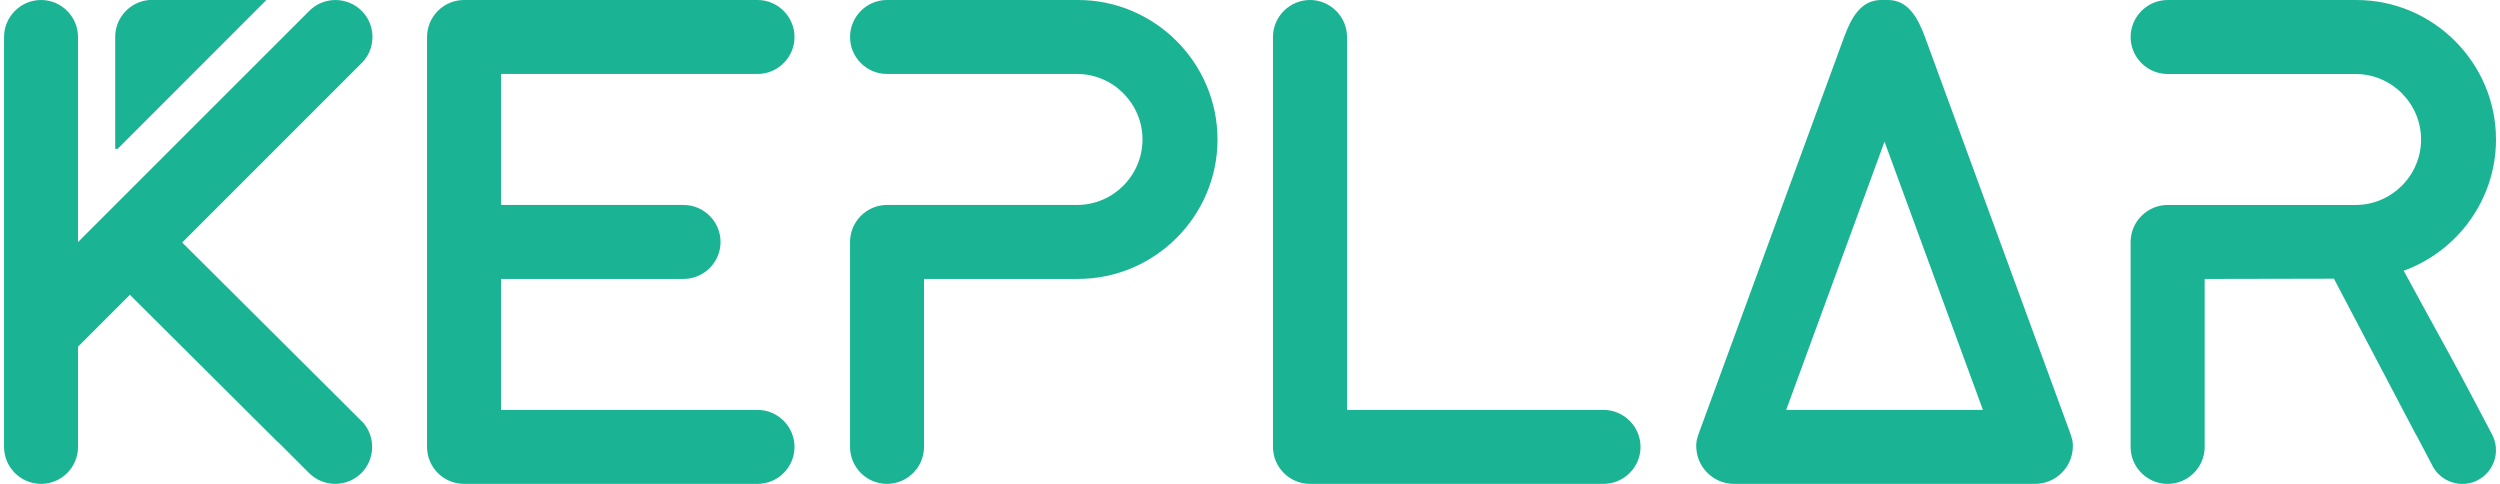 <?xml version="1.0" encoding="UTF-8"?>
<!DOCTYPE svg PUBLIC "-//W3C//DTD SVG 1.1//EN" "http://www.w3.org/Graphics/SVG/1.1/DTD/svg11.dtd">
<!-- Creator: CorelDRAW 2020 (64-Bit) -->
<svg xmlns="http://www.w3.org/2000/svg" xml:space="preserve" width="155px" height="30px" version="1.1" style="shape-rendering:geometricPrecision; text-rendering:geometricPrecision; image-rendering:optimizeQuality; fill-rule:evenodd; clip-rule:evenodd"
viewBox="0 0 285.36 55.41"
 xmlns:xlink="http://www.w3.org/1999/xlink"
 xmlns:xodm="http://www.corel.com/coreldraw/odm/2003">
 <defs>
  <style type="text/css">
   <![CDATA[
    .fil0 {fill:#1AB394}
   ]]>
  </style>
 </defs>
 <g id="Layer_x0020_1">
  <path class="fil0" d="M30.04 0l-17.04 17.05 -0.27 0 0 -10.17 0 -1.16 0 -1.5c0,-2.21 1.72,-4.04 3.89,-4.22l13.42 0zm254.88 49.77c0.99,1.87 0.26,4.21 -1.62,5.2l0 0c-0.13,0.07 -0.27,0.14 -0.41,0.19l0 0 -0.01 0 -0.06 0.03 -0.03 0.01 -0.06 0.02 -0.03 0.01 -0.06 0.02 -0.01 0 -0.08 0.02 -0.02 0.01 -0.06 0.01 -0.02 0.01c-0.17,0.04 -0.34,0.07 -0.5,0.09l-0.01 0 -0.01 0 -0.07 0.01 -0.08 0 -0.02 0 -0.06 0.01 -0.02 0 -0.07 0 -0.02 0 -0.07 0 -0.02 0 -0.07 0 -0.01 0c-0.06,0 -0.11,0 -0.17,-0.01l0 0 -0.07 0 -0.02 0 -0.07 -0.01 -0.01 0 -0.08 -0.01 -0.01 0c-0.1,-0.02 -0.21,-0.04 -0.32,-0.06l-0.02 -0.01c-0.06,-0.01 -0.11,-0.02 -0.16,-0.04l0 0 -0.08 -0.02 -0.01 0 -0.07 -0.02 -0.02 -0.01 -0.06 -0.02 -0.02 -0.01 -0.06 -0.02 -0.02 -0.01 -0.07 -0.02 0 0 -0.08 -0.04 0 0 -0.07 -0.03 -0.01 0 -0.07 -0.03 0 -0.01 -0.08 -0.03 0 -0.01 -0.08 -0.03 -0.01 -0.01 -0.06 -0.04 -0.02 0 -0.06 -0.04 -0.02 -0.01 -0.05 -0.03 -0.03 -0.02 -0.05 -0.03 -0.01 -0.01 -0.04 -0.02 -0.03 -0.03 -0.04 -0.03 -0.02 -0.01 -0.04 -0.03 -0.01 -0.01 -0.05 -0.03 -0.02 -0.02 -0.04 -0.03 -0.04 -0.03 0 -0.01 -0.06 -0.04 -0.01 -0.01 -0.06 -0.05 -0.01 -0.01 -0.06 -0.06 0 0 -0.06 -0.06 -0.01 0 -0.06 -0.06 -0.04 -0.05 -0.02 -0.02 -0.01 -0.01 -0.04 -0.05 -0.02 -0.02 -0.02 -0.02 -0.03 -0.04 -0.03 -0.04 -0.03 -0.04 -0.02 -0.03 -0.04 -0.05 -0.02 -0.02 -0.03 -0.05 -0.03 -0.04 -0.01 -0.01 -0.03 -0.05 -0.01 0 -0.03 -0.06 -0.02 -0.02 -0.01 -0.02 -0.04 -0.06 0 -0.01 -0.05 -0.08 0 0 -0.04 -0.08 -1.85 -3.52 -0.02 0 -9.43 -17.93 -14.8 0.03 0 17.4 0 1.84c0,2.33 -1.91,4.23 -4.24,4.23 -2.33,0 -4.24,-1.9 -4.24,-4.23l0 -1.84 0 -17.4 0 -4.23c0,-2.33 1.91,-4.24 4.24,-4.24l3.04 0 1.2 0 17.28 0c4.12,0 7.5,-3.37 7.5,-7.5l0 0c0,-4.12 -3.38,-7.5 -7.5,-7.5l-17.28 0 -0.63 0 -3.61 0c-2.33,0 -4.24,-1.9 -4.24,-4.23 0,-2.33 1.91,-4.24 4.24,-4.24l3.61 0 0.63 0 17.39 0c8.78,0 15.97,7.19 15.97,15.97l0 0c0,6.89 -4.42,12.8 -10.57,15.03 1.71,3.18 3.5,6.38 5.24,9.58 1.67,3.04 3.27,6.11 4.89,9.19zm-228.01 -2.83l19.04 0 10.34 0c2.32,0 4.23,1.91 4.23,4.24 0,2.33 -1.91,4.23 -4.23,4.23l-10.34 0 -19.04 0 -0.47 0 -3.77 0c-2.33,0 -4.23,-1.9 -4.23,-4.23l0 -46.94c0,-2.33 1.9,-4.24 4.23,-4.24l2.93 0 1.31 0 24.04 0 5.34 0c2.32,0 4.23,1.91 4.23,4.24 0,2.33 -1.91,4.23 -4.23,4.23l-5.34 0 -24.04 0 0 15 19.04 0 1.86 0c2.33,0 4.24,1.91 4.24,4.24 0,2.33 -1.91,4.23 -4.24,4.23l-1.86 0 -19.04 0 0 15zm44.2 -46.94c9.32,0 12.56,0 21.88,0 8.78,0 15.97,7.19 15.97,15.97l0 0c0,8.79 -7.19,15.97 -15.97,15.97l-17.64 0 0 16.04 0 3.2c0,2.33 -1.91,4.23 -4.24,4.23 -2.33,0 -4.23,-1.9 -4.23,-4.23l0 -3.2 0 -16.04 0 -4.23c0,-2.33 1.9,-4.24 4.23,-4.24l4.24 0 2.07 0 15.46 0c4.12,0 7.49,-3.37 7.49,-7.5l0 0c0,-4.12 -3.37,-7.5 -7.49,-7.5 -9.28,0 -12.49,0 -21.77,0 -2.33,0 -4.23,-1.9 -4.23,-4.23 0,-2.33 1.9,-4.24 4.23,-4.24zm44.2 51.18l0 -3.24 0 -1 0 -34.67 0 -8.03c0,-2.33 1.91,-4.24 4.24,-4.24 2.33,0 4.24,1.91 4.24,4.24l0 8.03 0 34.67 24.72 0 4.65 0c2.33,0 4.24,1.91 4.24,4.24 0,2.33 -1.91,4.23 -4.24,4.23l-4.65 0 -20.72 0 -4 0 -4.24 0c-2.33,0 -4.24,-1.9 -4.24,-4.23zm-136.84 0l0 -2.51 0 -8.97 5.94 -5.94 16.95 16.87 0 -0.03 3.57 3.57c1.65,1.65 4.34,1.65 5.99,0l0 0c1.56,-1.56 1.64,-4.07 0.24,-5.73l-20.76 -20.67 20.73 -20.73c1.47,-1.66 1.41,-4.22 -0.18,-5.8l0 0c-1.65,-1.65 -4.34,-1.65 -5.99,0 -8.82,8.82 -17.66,17.64 -26.49,26.48 0,-7.83 0,-15.66 0,-23.48 0,-2.33 -1.9,-4.24 -4.23,-4.24 -2.33,0 -4.24,1.91 -4.24,4.24l0 4.2 0 40.23 0 2.51c0,2.33 1.91,4.23 4.24,4.23 2.33,0 4.23,-1.9 4.23,-4.23zm206.5 -51.18c0.25,0 0.5,0 0.75,0 2.34,0 3.45,2.06 4.26,4.26l16.51 45.02c0.32,0.87 0.48,1.3 0.4,2.19 -0.19,2.2 -2.06,3.94 -4.3,3.94l-2.53 0 -29.43 0 -2.53 0c-2.24,0 -4.11,-1.74 -4.3,-3.94 -0.08,-0.89 0.08,-1.32 0.4,-2.19l16.51 -45.02c0.81,-2.2 1.91,-4.26 4.26,-4.26zm0.37 16.22l-11.26 30.72 22.53 0 -11.27 -30.72z"/>
 </g>
</svg>

